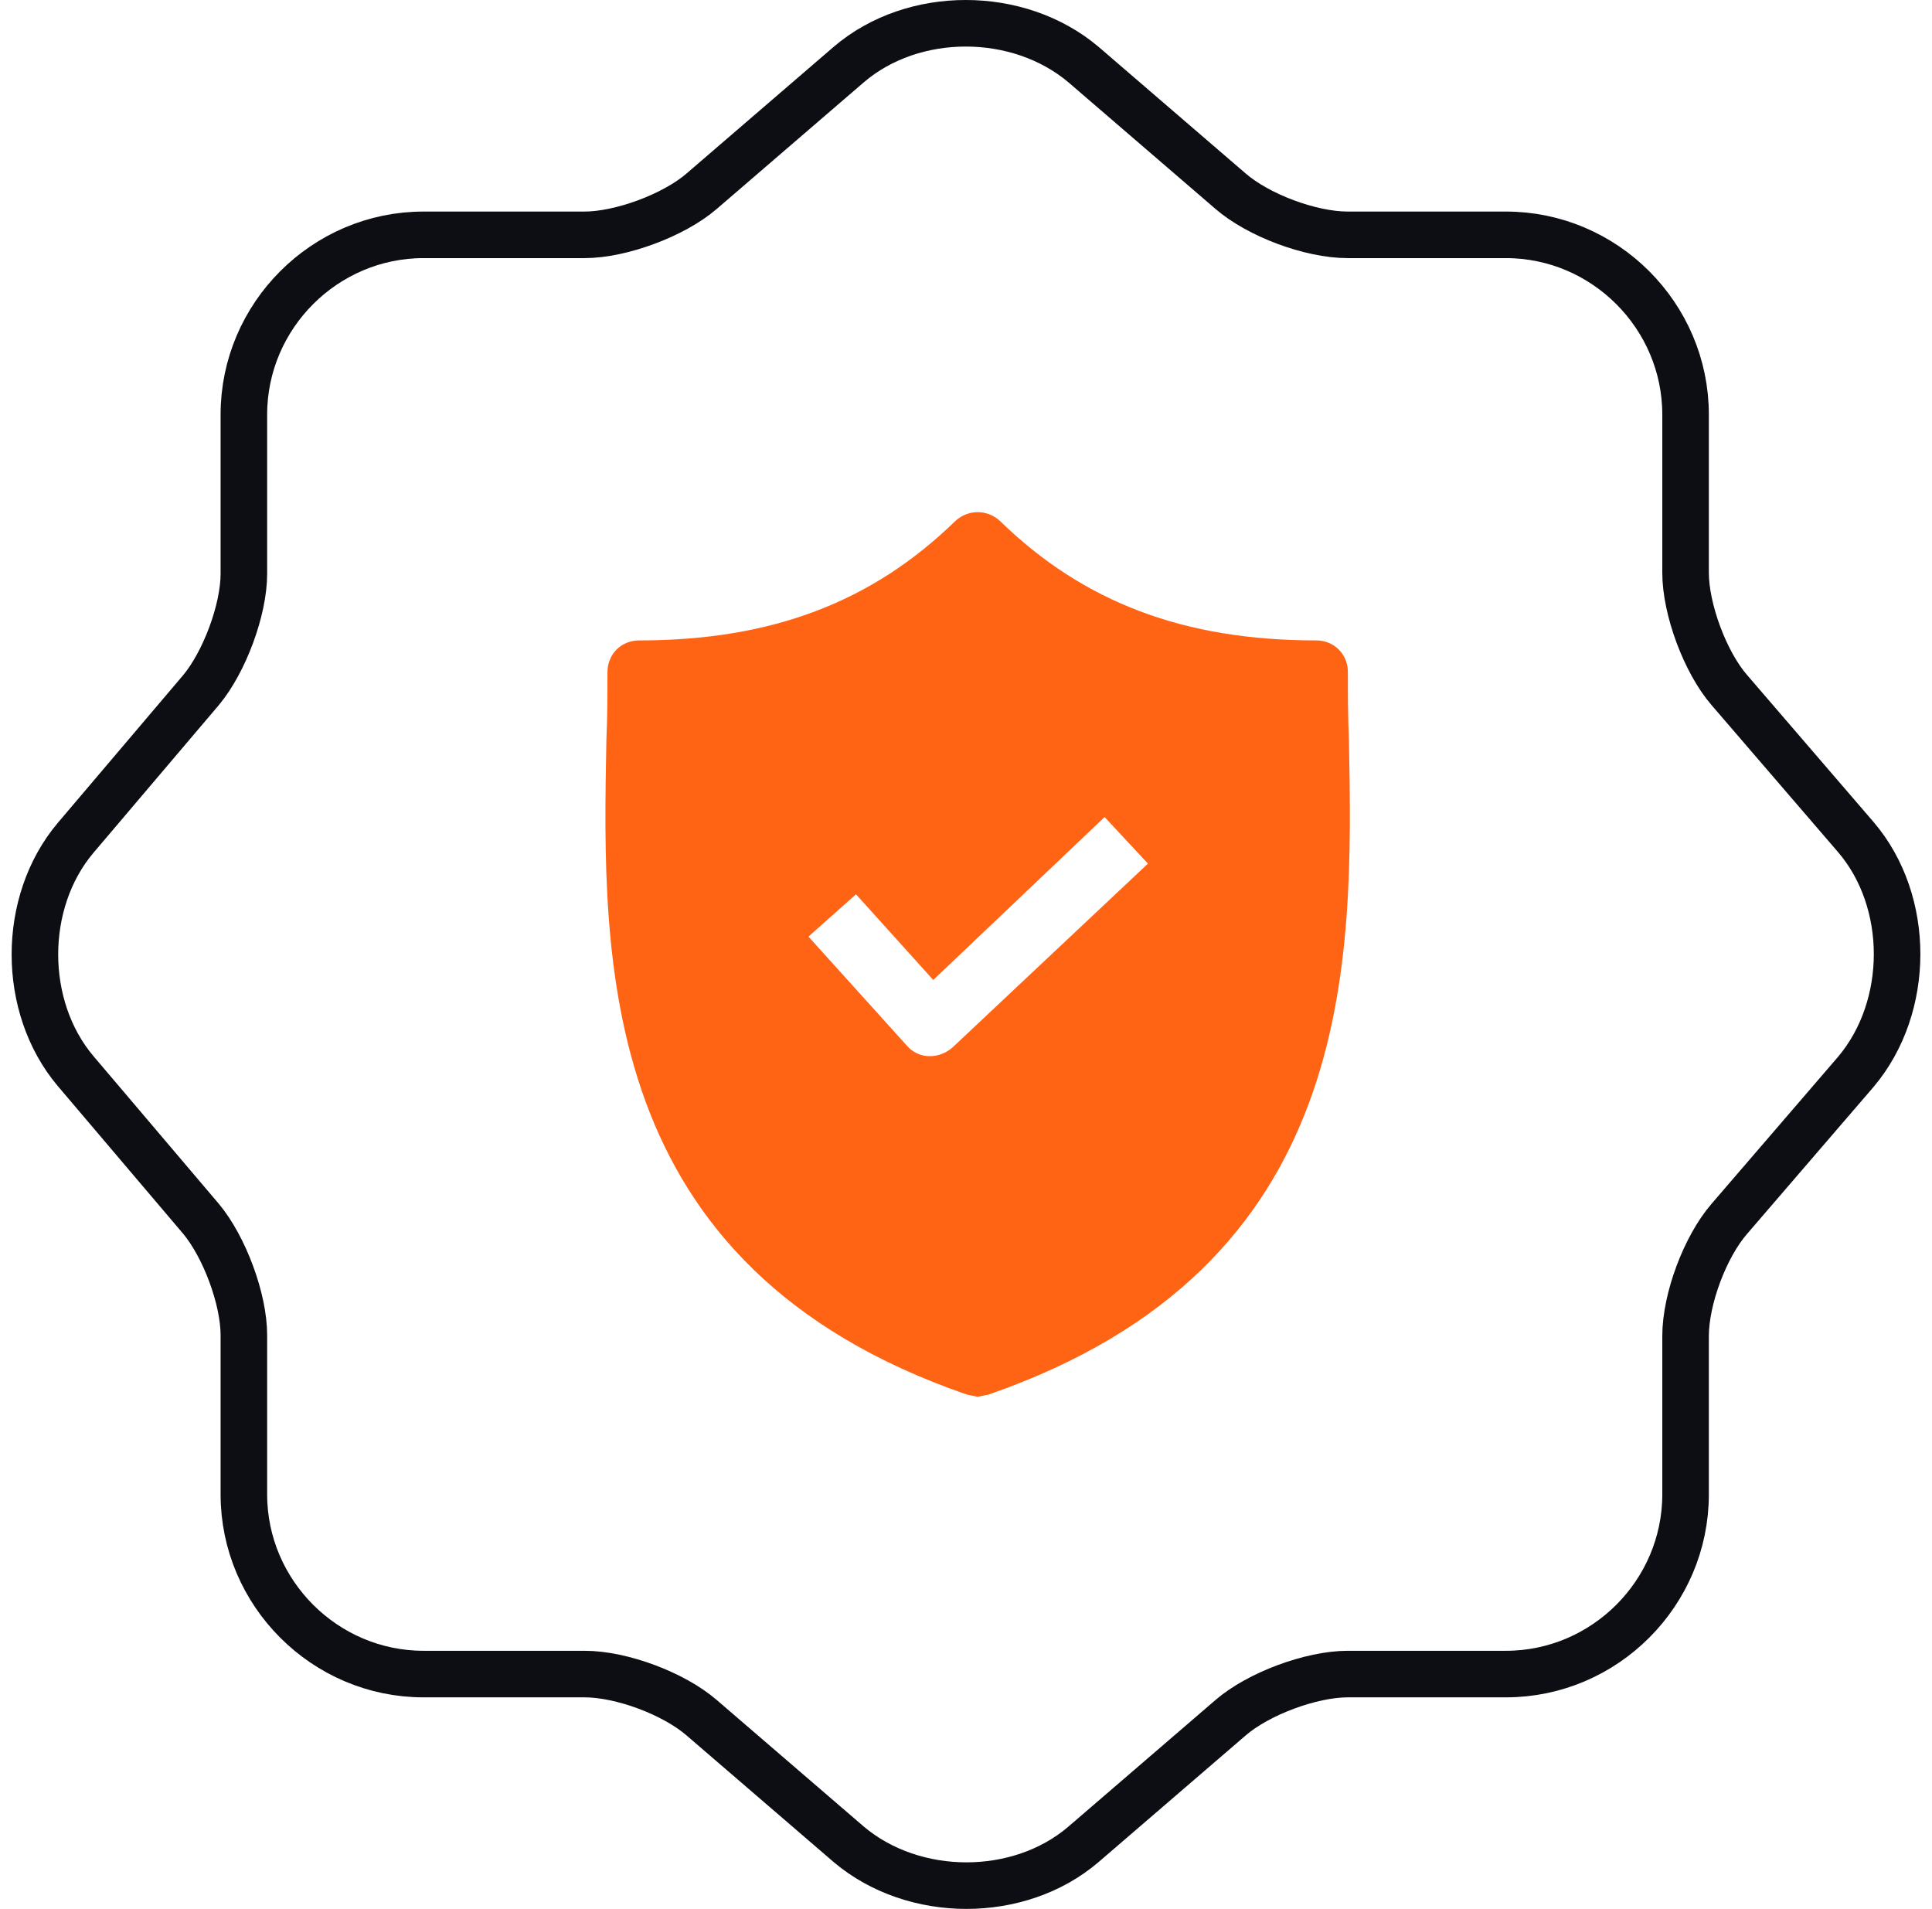 <svg width="83" height="82" viewBox="0 0 83 82" fill="none" xmlns="http://www.w3.org/2000/svg">
<path d="M36.467 2.77C39.226 0.41 43.744 0.41 46.543 2.77L52.861 8.209C54.06 9.248 56.299 10.088 57.899 10.088H64.696C68.935 10.088 72.413 13.567 72.413 17.806V24.604C72.413 26.164 73.253 28.444 74.293 29.643L79.731 35.962C82.09 38.721 82.09 43.24 79.731 46.039L74.293 52.357C73.253 53.557 72.413 55.797 72.413 57.396V64.195C72.413 68.434 68.935 71.912 64.696 71.912H57.899C56.339 71.912 54.06 72.752 52.861 73.792L46.543 79.23C43.784 81.59 39.266 81.59 36.467 79.23L30.149 73.792C28.95 72.752 26.71 71.912 25.111 71.912H18.194C13.955 71.912 10.477 68.434 10.477 64.195V57.356C10.477 55.796 9.637 53.557 8.637 52.357L3.239 45.999C0.92 43.24 0.92 38.761 3.239 36.002L8.637 29.643C9.637 28.444 10.477 26.204 10.477 24.645V17.806C10.477 13.567 13.955 10.088 18.194 10.088H25.111C26.671 10.088 28.95 9.248 30.149 8.209L36.467 2.77Z" stroke="#0D0E13" stroke-width="2" stroke-linecap="round" stroke-linejoin="round"/>
<path d="M57.951 31.781C57.906 30.782 57.906 29.827 57.906 28.873C57.906 28.1 57.315 27.51 56.542 27.51C50.862 27.51 46.545 25.874 42.955 22.375C42.41 21.875 41.592 21.875 41.047 22.375C37.457 25.874 33.14 27.51 27.46 27.51C26.688 27.51 26.097 28.1 26.097 28.873C26.097 29.827 26.097 30.782 26.051 31.781C25.87 41.324 25.597 54.411 41.547 59.909L42.001 60L42.456 59.909C58.36 54.411 58.133 41.369 57.951 31.781ZM40.91 45.005C40.638 45.232 40.32 45.368 39.956 45.368H39.911C39.547 45.368 39.184 45.186 38.957 44.914L34.731 40.233L36.775 38.416L40.093 42.096L47.454 35.098L49.317 37.098L40.91 45.005Z" fill="#FF6314"/>
</svg>
